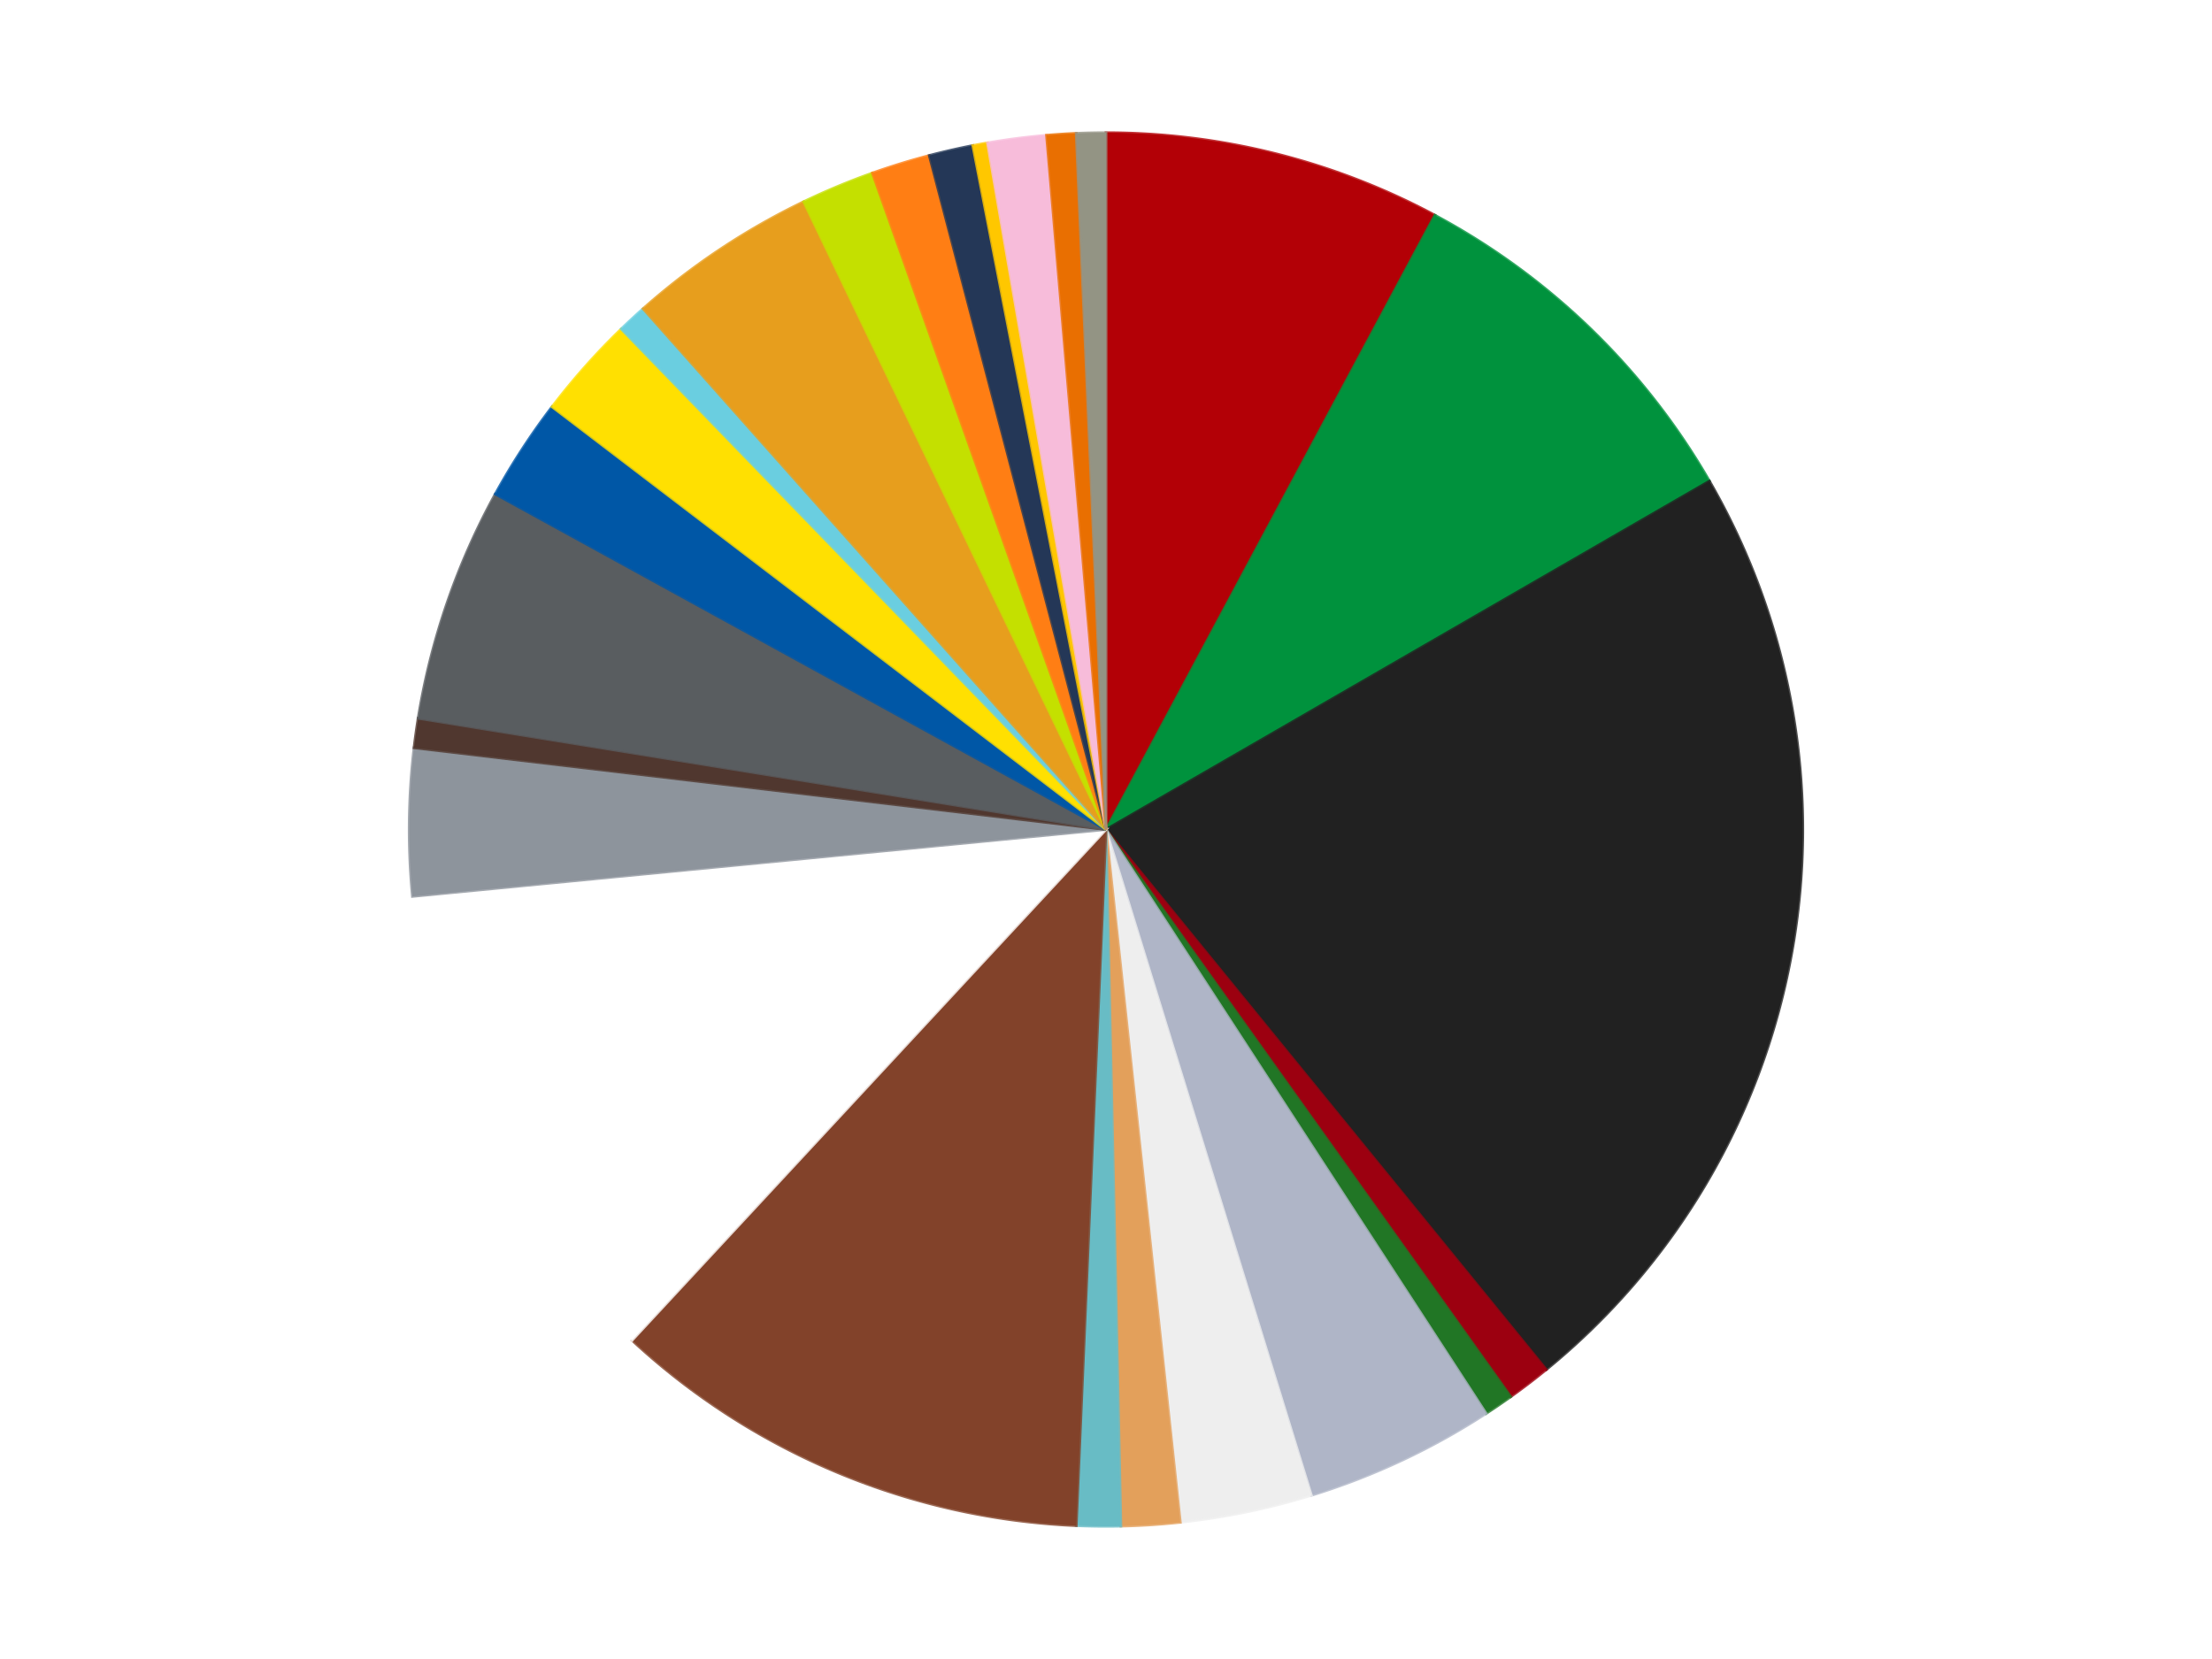 <?xml version='1.0' encoding='utf-8'?>
<svg xmlns="http://www.w3.org/2000/svg" xmlns:xlink="http://www.w3.org/1999/xlink" id="chart-1b8fc386-ed10-4d78-8f69-8b364e27d6a8" class="pygal-chart" viewBox="0 0 800 600"><!--Generated with pygal 3.0.4 (lxml) ©Kozea 2012-2016 on 2024-07-06--><!--http://pygal.org--><!--http://github.com/Kozea/pygal--><defs><style type="text/css">#chart-1b8fc386-ed10-4d78-8f69-8b364e27d6a8{-webkit-user-select:none;-webkit-font-smoothing:antialiased;font-family:Consolas,"Liberation Mono",Menlo,Courier,monospace}#chart-1b8fc386-ed10-4d78-8f69-8b364e27d6a8 .title{font-family:Consolas,"Liberation Mono",Menlo,Courier,monospace;font-size:16px}#chart-1b8fc386-ed10-4d78-8f69-8b364e27d6a8 .legends .legend text{font-family:Consolas,"Liberation Mono",Menlo,Courier,monospace;font-size:14px}#chart-1b8fc386-ed10-4d78-8f69-8b364e27d6a8 .axis text{font-family:Consolas,"Liberation Mono",Menlo,Courier,monospace;font-size:10px}#chart-1b8fc386-ed10-4d78-8f69-8b364e27d6a8 .axis text.major{font-family:Consolas,"Liberation Mono",Menlo,Courier,monospace;font-size:10px}#chart-1b8fc386-ed10-4d78-8f69-8b364e27d6a8 .text-overlay text.value{font-family:Consolas,"Liberation Mono",Menlo,Courier,monospace;font-size:16px}#chart-1b8fc386-ed10-4d78-8f69-8b364e27d6a8 .text-overlay text.label{font-family:Consolas,"Liberation Mono",Menlo,Courier,monospace;font-size:10px}#chart-1b8fc386-ed10-4d78-8f69-8b364e27d6a8 .tooltip{font-family:Consolas,"Liberation Mono",Menlo,Courier,monospace;font-size:14px}#chart-1b8fc386-ed10-4d78-8f69-8b364e27d6a8 text.no_data{font-family:Consolas,"Liberation Mono",Menlo,Courier,monospace;font-size:64px}
#chart-1b8fc386-ed10-4d78-8f69-8b364e27d6a8{background-color:transparent}#chart-1b8fc386-ed10-4d78-8f69-8b364e27d6a8 path,#chart-1b8fc386-ed10-4d78-8f69-8b364e27d6a8 line,#chart-1b8fc386-ed10-4d78-8f69-8b364e27d6a8 rect,#chart-1b8fc386-ed10-4d78-8f69-8b364e27d6a8 circle{-webkit-transition:150ms;-moz-transition:150ms;transition:150ms}#chart-1b8fc386-ed10-4d78-8f69-8b364e27d6a8 .graph &gt; .background{fill:transparent}#chart-1b8fc386-ed10-4d78-8f69-8b364e27d6a8 .plot &gt; .background{fill:transparent}#chart-1b8fc386-ed10-4d78-8f69-8b364e27d6a8 .graph{fill:rgba(0,0,0,.87)}#chart-1b8fc386-ed10-4d78-8f69-8b364e27d6a8 text.no_data{fill:rgba(0,0,0,1)}#chart-1b8fc386-ed10-4d78-8f69-8b364e27d6a8 .title{fill:rgba(0,0,0,1)}#chart-1b8fc386-ed10-4d78-8f69-8b364e27d6a8 .legends .legend text{fill:rgba(0,0,0,.87)}#chart-1b8fc386-ed10-4d78-8f69-8b364e27d6a8 .legends .legend:hover text{fill:rgba(0,0,0,1)}#chart-1b8fc386-ed10-4d78-8f69-8b364e27d6a8 .axis .line{stroke:rgba(0,0,0,1)}#chart-1b8fc386-ed10-4d78-8f69-8b364e27d6a8 .axis .guide.line{stroke:rgba(0,0,0,.54)}#chart-1b8fc386-ed10-4d78-8f69-8b364e27d6a8 .axis .major.line{stroke:rgba(0,0,0,.87)}#chart-1b8fc386-ed10-4d78-8f69-8b364e27d6a8 .axis text.major{fill:rgba(0,0,0,1)}#chart-1b8fc386-ed10-4d78-8f69-8b364e27d6a8 .axis.y .guides:hover .guide.line,#chart-1b8fc386-ed10-4d78-8f69-8b364e27d6a8 .line-graph .axis.x .guides:hover .guide.line,#chart-1b8fc386-ed10-4d78-8f69-8b364e27d6a8 .stackedline-graph .axis.x .guides:hover .guide.line,#chart-1b8fc386-ed10-4d78-8f69-8b364e27d6a8 .xy-graph .axis.x .guides:hover .guide.line{stroke:rgba(0,0,0,1)}#chart-1b8fc386-ed10-4d78-8f69-8b364e27d6a8 .axis .guides:hover text{fill:rgba(0,0,0,1)}#chart-1b8fc386-ed10-4d78-8f69-8b364e27d6a8 .reactive{fill-opacity:1.0;stroke-opacity:.8;stroke-width:1}#chart-1b8fc386-ed10-4d78-8f69-8b364e27d6a8 .ci{stroke:rgba(0,0,0,.87)}#chart-1b8fc386-ed10-4d78-8f69-8b364e27d6a8 .reactive.active,#chart-1b8fc386-ed10-4d78-8f69-8b364e27d6a8 .active .reactive{fill-opacity:0.6;stroke-opacity:.9;stroke-width:4}#chart-1b8fc386-ed10-4d78-8f69-8b364e27d6a8 .ci .reactive.active{stroke-width:1.5}#chart-1b8fc386-ed10-4d78-8f69-8b364e27d6a8 .series text{fill:rgba(0,0,0,1)}#chart-1b8fc386-ed10-4d78-8f69-8b364e27d6a8 .tooltip rect{fill:transparent;stroke:rgba(0,0,0,1);-webkit-transition:opacity 150ms;-moz-transition:opacity 150ms;transition:opacity 150ms}#chart-1b8fc386-ed10-4d78-8f69-8b364e27d6a8 .tooltip .label{fill:rgba(0,0,0,.87)}#chart-1b8fc386-ed10-4d78-8f69-8b364e27d6a8 .tooltip .label{fill:rgba(0,0,0,.87)}#chart-1b8fc386-ed10-4d78-8f69-8b364e27d6a8 .tooltip .legend{font-size:.8em;fill:rgba(0,0,0,.54)}#chart-1b8fc386-ed10-4d78-8f69-8b364e27d6a8 .tooltip .x_label{font-size:.6em;fill:rgba(0,0,0,1)}#chart-1b8fc386-ed10-4d78-8f69-8b364e27d6a8 .tooltip .xlink{font-size:.5em;text-decoration:underline}#chart-1b8fc386-ed10-4d78-8f69-8b364e27d6a8 .tooltip .value{font-size:1.5em}#chart-1b8fc386-ed10-4d78-8f69-8b364e27d6a8 .bound{font-size:.5em}#chart-1b8fc386-ed10-4d78-8f69-8b364e27d6a8 .max-value{font-size:.75em;fill:rgba(0,0,0,.54)}#chart-1b8fc386-ed10-4d78-8f69-8b364e27d6a8 .map-element{fill:transparent;stroke:rgba(0,0,0,.54) !important}#chart-1b8fc386-ed10-4d78-8f69-8b364e27d6a8 .map-element .reactive{fill-opacity:inherit;stroke-opacity:inherit}#chart-1b8fc386-ed10-4d78-8f69-8b364e27d6a8 .color-0,#chart-1b8fc386-ed10-4d78-8f69-8b364e27d6a8 .color-0 a:visited{stroke:#f44336;fill:#f44336}#chart-1b8fc386-ed10-4d78-8f69-8b364e27d6a8 .color-1,#chart-1b8fc386-ed10-4d78-8f69-8b364e27d6a8 .color-1 a:visited{stroke:#3f51b5;fill:#3f51b5}#chart-1b8fc386-ed10-4d78-8f69-8b364e27d6a8 .color-2,#chart-1b8fc386-ed10-4d78-8f69-8b364e27d6a8 .color-2 a:visited{stroke:#009688;fill:#009688}#chart-1b8fc386-ed10-4d78-8f69-8b364e27d6a8 .color-3,#chart-1b8fc386-ed10-4d78-8f69-8b364e27d6a8 .color-3 a:visited{stroke:#ffc107;fill:#ffc107}#chart-1b8fc386-ed10-4d78-8f69-8b364e27d6a8 .color-4,#chart-1b8fc386-ed10-4d78-8f69-8b364e27d6a8 .color-4 a:visited{stroke:#ff5722;fill:#ff5722}#chart-1b8fc386-ed10-4d78-8f69-8b364e27d6a8 .color-5,#chart-1b8fc386-ed10-4d78-8f69-8b364e27d6a8 .color-5 a:visited{stroke:#9c27b0;fill:#9c27b0}#chart-1b8fc386-ed10-4d78-8f69-8b364e27d6a8 .color-6,#chart-1b8fc386-ed10-4d78-8f69-8b364e27d6a8 .color-6 a:visited{stroke:#03a9f4;fill:#03a9f4}#chart-1b8fc386-ed10-4d78-8f69-8b364e27d6a8 .color-7,#chart-1b8fc386-ed10-4d78-8f69-8b364e27d6a8 .color-7 a:visited{stroke:#8bc34a;fill:#8bc34a}#chart-1b8fc386-ed10-4d78-8f69-8b364e27d6a8 .color-8,#chart-1b8fc386-ed10-4d78-8f69-8b364e27d6a8 .color-8 a:visited{stroke:#ff9800;fill:#ff9800}#chart-1b8fc386-ed10-4d78-8f69-8b364e27d6a8 .color-9,#chart-1b8fc386-ed10-4d78-8f69-8b364e27d6a8 .color-9 a:visited{stroke:#e91e63;fill:#e91e63}#chart-1b8fc386-ed10-4d78-8f69-8b364e27d6a8 .color-10,#chart-1b8fc386-ed10-4d78-8f69-8b364e27d6a8 .color-10 a:visited{stroke:#2196f3;fill:#2196f3}#chart-1b8fc386-ed10-4d78-8f69-8b364e27d6a8 .color-11,#chart-1b8fc386-ed10-4d78-8f69-8b364e27d6a8 .color-11 a:visited{stroke:#4caf50;fill:#4caf50}#chart-1b8fc386-ed10-4d78-8f69-8b364e27d6a8 .color-12,#chart-1b8fc386-ed10-4d78-8f69-8b364e27d6a8 .color-12 a:visited{stroke:#ffeb3b;fill:#ffeb3b}#chart-1b8fc386-ed10-4d78-8f69-8b364e27d6a8 .color-13,#chart-1b8fc386-ed10-4d78-8f69-8b364e27d6a8 .color-13 a:visited{stroke:#673ab7;fill:#673ab7}#chart-1b8fc386-ed10-4d78-8f69-8b364e27d6a8 .color-14,#chart-1b8fc386-ed10-4d78-8f69-8b364e27d6a8 .color-14 a:visited{stroke:#00bcd4;fill:#00bcd4}#chart-1b8fc386-ed10-4d78-8f69-8b364e27d6a8 .color-15,#chart-1b8fc386-ed10-4d78-8f69-8b364e27d6a8 .color-15 a:visited{stroke:#cddc39;fill:#cddc39}#chart-1b8fc386-ed10-4d78-8f69-8b364e27d6a8 .color-16,#chart-1b8fc386-ed10-4d78-8f69-8b364e27d6a8 .color-16 a:visited{stroke:#9e9e9e;fill:#9e9e9e}#chart-1b8fc386-ed10-4d78-8f69-8b364e27d6a8 .color-17,#chart-1b8fc386-ed10-4d78-8f69-8b364e27d6a8 .color-17 a:visited{stroke:#607d8b;fill:#607d8b}#chart-1b8fc386-ed10-4d78-8f69-8b364e27d6a8 .color-18,#chart-1b8fc386-ed10-4d78-8f69-8b364e27d6a8 .color-18 a:visited{stroke:#7b0f07;fill:#7b0f07}#chart-1b8fc386-ed10-4d78-8f69-8b364e27d6a8 .color-19,#chart-1b8fc386-ed10-4d78-8f69-8b364e27d6a8 .color-19 a:visited{stroke:#141938;fill:#141938}#chart-1b8fc386-ed10-4d78-8f69-8b364e27d6a8 .color-20,#chart-1b8fc386-ed10-4d78-8f69-8b364e27d6a8 .color-20 a:visited{stroke:#000000;fill:#000000}#chart-1b8fc386-ed10-4d78-8f69-8b364e27d6a8 .color-21,#chart-1b8fc386-ed10-4d78-8f69-8b364e27d6a8 .color-21 a:visited{stroke:#5e4600;fill:#5e4600}#chart-1b8fc386-ed10-4d78-8f69-8b364e27d6a8 .color-22,#chart-1b8fc386-ed10-4d78-8f69-8b364e27d6a8 .color-22 a:visited{stroke:#791d00;fill:#791d00}#chart-1b8fc386-ed10-4d78-8f69-8b364e27d6a8 .color-23,#chart-1b8fc386-ed10-4d78-8f69-8b364e27d6a8 .color-23 a:visited{stroke:#220826;fill:#220826}#chart-1b8fc386-ed10-4d78-8f69-8b364e27d6a8 .color-24,#chart-1b8fc386-ed10-4d78-8f69-8b364e27d6a8 .color-24 a:visited{stroke:#01364e;fill:#01364e}#chart-1b8fc386-ed10-4d78-8f69-8b364e27d6a8 .text-overlay .color-0 text{fill:black}#chart-1b8fc386-ed10-4d78-8f69-8b364e27d6a8 .text-overlay .color-1 text{fill:black}#chart-1b8fc386-ed10-4d78-8f69-8b364e27d6a8 .text-overlay .color-2 text{fill:black}#chart-1b8fc386-ed10-4d78-8f69-8b364e27d6a8 .text-overlay .color-3 text{fill:black}#chart-1b8fc386-ed10-4d78-8f69-8b364e27d6a8 .text-overlay .color-4 text{fill:black}#chart-1b8fc386-ed10-4d78-8f69-8b364e27d6a8 .text-overlay .color-5 text{fill:black}#chart-1b8fc386-ed10-4d78-8f69-8b364e27d6a8 .text-overlay .color-6 text{fill:black}#chart-1b8fc386-ed10-4d78-8f69-8b364e27d6a8 .text-overlay .color-7 text{fill:black}#chart-1b8fc386-ed10-4d78-8f69-8b364e27d6a8 .text-overlay .color-8 text{fill:black}#chart-1b8fc386-ed10-4d78-8f69-8b364e27d6a8 .text-overlay .color-9 text{fill:black}#chart-1b8fc386-ed10-4d78-8f69-8b364e27d6a8 .text-overlay .color-10 text{fill:black}#chart-1b8fc386-ed10-4d78-8f69-8b364e27d6a8 .text-overlay .color-11 text{fill:black}#chart-1b8fc386-ed10-4d78-8f69-8b364e27d6a8 .text-overlay .color-12 text{fill:black}#chart-1b8fc386-ed10-4d78-8f69-8b364e27d6a8 .text-overlay .color-13 text{fill:black}#chart-1b8fc386-ed10-4d78-8f69-8b364e27d6a8 .text-overlay .color-14 text{fill:black}#chart-1b8fc386-ed10-4d78-8f69-8b364e27d6a8 .text-overlay .color-15 text{fill:black}#chart-1b8fc386-ed10-4d78-8f69-8b364e27d6a8 .text-overlay .color-16 text{fill:black}#chart-1b8fc386-ed10-4d78-8f69-8b364e27d6a8 .text-overlay .color-17 text{fill:black}#chart-1b8fc386-ed10-4d78-8f69-8b364e27d6a8 .text-overlay .color-18 text{fill:black}#chart-1b8fc386-ed10-4d78-8f69-8b364e27d6a8 .text-overlay .color-19 text{fill:white}#chart-1b8fc386-ed10-4d78-8f69-8b364e27d6a8 .text-overlay .color-20 text{fill:white}#chart-1b8fc386-ed10-4d78-8f69-8b364e27d6a8 .text-overlay .color-21 text{fill:black}#chart-1b8fc386-ed10-4d78-8f69-8b364e27d6a8 .text-overlay .color-22 text{fill:black}#chart-1b8fc386-ed10-4d78-8f69-8b364e27d6a8 .text-overlay .color-23 text{fill:white}#chart-1b8fc386-ed10-4d78-8f69-8b364e27d6a8 .text-overlay .color-24 text{fill:white}
#chart-1b8fc386-ed10-4d78-8f69-8b364e27d6a8 text.no_data{text-anchor:middle}#chart-1b8fc386-ed10-4d78-8f69-8b364e27d6a8 .guide.line{fill:none}#chart-1b8fc386-ed10-4d78-8f69-8b364e27d6a8 .centered{text-anchor:middle}#chart-1b8fc386-ed10-4d78-8f69-8b364e27d6a8 .title{text-anchor:middle}#chart-1b8fc386-ed10-4d78-8f69-8b364e27d6a8 .legends .legend text{fill-opacity:1}#chart-1b8fc386-ed10-4d78-8f69-8b364e27d6a8 .axis.x text{text-anchor:middle}#chart-1b8fc386-ed10-4d78-8f69-8b364e27d6a8 .axis.x:not(.web) text[transform]{text-anchor:start}#chart-1b8fc386-ed10-4d78-8f69-8b364e27d6a8 .axis.x:not(.web) text[transform].backwards{text-anchor:end}#chart-1b8fc386-ed10-4d78-8f69-8b364e27d6a8 .axis.y text{text-anchor:end}#chart-1b8fc386-ed10-4d78-8f69-8b364e27d6a8 .axis.y text[transform].backwards{text-anchor:start}#chart-1b8fc386-ed10-4d78-8f69-8b364e27d6a8 .axis.y2 text{text-anchor:start}#chart-1b8fc386-ed10-4d78-8f69-8b364e27d6a8 .axis.y2 text[transform].backwards{text-anchor:end}#chart-1b8fc386-ed10-4d78-8f69-8b364e27d6a8 .axis .guide.line{stroke-dasharray:4,4;stroke:black}#chart-1b8fc386-ed10-4d78-8f69-8b364e27d6a8 .axis .major.guide.line{stroke-dasharray:6,6;stroke:black}#chart-1b8fc386-ed10-4d78-8f69-8b364e27d6a8 .horizontal .axis.y .guide.line,#chart-1b8fc386-ed10-4d78-8f69-8b364e27d6a8 .horizontal .axis.y2 .guide.line,#chart-1b8fc386-ed10-4d78-8f69-8b364e27d6a8 .vertical .axis.x .guide.line{opacity:0}#chart-1b8fc386-ed10-4d78-8f69-8b364e27d6a8 .horizontal .axis.always_show .guide.line,#chart-1b8fc386-ed10-4d78-8f69-8b364e27d6a8 .vertical .axis.always_show .guide.line{opacity:1 !important}#chart-1b8fc386-ed10-4d78-8f69-8b364e27d6a8 .axis.y .guides:hover .guide.line,#chart-1b8fc386-ed10-4d78-8f69-8b364e27d6a8 .axis.y2 .guides:hover .guide.line,#chart-1b8fc386-ed10-4d78-8f69-8b364e27d6a8 .axis.x .guides:hover .guide.line{opacity:1}#chart-1b8fc386-ed10-4d78-8f69-8b364e27d6a8 .axis .guides:hover text{opacity:1}#chart-1b8fc386-ed10-4d78-8f69-8b364e27d6a8 .nofill{fill:none}#chart-1b8fc386-ed10-4d78-8f69-8b364e27d6a8 .subtle-fill{fill-opacity:.2}#chart-1b8fc386-ed10-4d78-8f69-8b364e27d6a8 .dot{stroke-width:1px;fill-opacity:1;stroke-opacity:1}#chart-1b8fc386-ed10-4d78-8f69-8b364e27d6a8 .dot.active{stroke-width:5px}#chart-1b8fc386-ed10-4d78-8f69-8b364e27d6a8 .dot.negative{fill:transparent}#chart-1b8fc386-ed10-4d78-8f69-8b364e27d6a8 text,#chart-1b8fc386-ed10-4d78-8f69-8b364e27d6a8 tspan{stroke:none !important}#chart-1b8fc386-ed10-4d78-8f69-8b364e27d6a8 .series text.active{opacity:1}#chart-1b8fc386-ed10-4d78-8f69-8b364e27d6a8 .tooltip rect{fill-opacity:.95;stroke-width:.5}#chart-1b8fc386-ed10-4d78-8f69-8b364e27d6a8 .tooltip text{fill-opacity:1}#chart-1b8fc386-ed10-4d78-8f69-8b364e27d6a8 .showable{visibility:hidden}#chart-1b8fc386-ed10-4d78-8f69-8b364e27d6a8 .showable.shown{visibility:visible}#chart-1b8fc386-ed10-4d78-8f69-8b364e27d6a8 .gauge-background{fill:rgba(229,229,229,1);stroke:none}#chart-1b8fc386-ed10-4d78-8f69-8b364e27d6a8 .bg-lines{stroke:transparent;stroke-width:2px}</style><script type="text/javascript">window.pygal = window.pygal || {};window.pygal.config = window.pygal.config || {};window.pygal.config['1b8fc386-ed10-4d78-8f69-8b364e27d6a8'] = {"allow_interruptions": false, "box_mode": "extremes", "classes": ["pygal-chart"], "css": ["file://style.css", "file://graph.css"], "defs": [], "disable_xml_declaration": false, "dots_size": 2.5, "dynamic_print_values": false, "explicit_size": false, "fill": false, "force_uri_protocol": "https", "formatter": null, "half_pie": false, "height": 600, "include_x_axis": false, "inner_radius": 0, "interpolate": null, "interpolation_parameters": {}, "interpolation_precision": 250, "inverse_y_axis": false, "js": ["//kozea.github.io/pygal.js/2.0.x/pygal-tooltips.min.js"], "legend_at_bottom": false, "legend_at_bottom_columns": null, "legend_box_size": 12, "logarithmic": false, "margin": 20, "margin_bottom": null, "margin_left": null, "margin_right": null, "margin_top": null, "max_scale": 16, "min_scale": 4, "missing_value_fill_truncation": "x", "no_data_text": "No data", "no_prefix": false, "order_min": null, "pretty_print": false, "print_labels": false, "print_values": false, "print_values_position": "center", "print_zeroes": true, "range": null, "rounded_bars": null, "secondary_range": null, "show_dots": true, "show_legend": false, "show_minor_x_labels": true, "show_minor_y_labels": true, "show_only_major_dots": false, "show_x_guides": false, "show_x_labels": true, "show_y_guides": true, "show_y_labels": true, "spacing": 10, "stack_from_top": false, "strict": false, "stroke": true, "stroke_style": null, "style": {"background": "transparent", "ci_colors": [], "colors": ["#F44336", "#3F51B5", "#009688", "#FFC107", "#FF5722", "#9C27B0", "#03A9F4", "#8BC34A", "#FF9800", "#E91E63", "#2196F3", "#4CAF50", "#FFEB3B", "#673AB7", "#00BCD4", "#CDDC39", "#9E9E9E", "#607D8B"], "dot_opacity": "1", "font_family": "Consolas, \"Liberation Mono\", Menlo, Courier, monospace", "foreground": "rgba(0, 0, 0, .87)", "foreground_strong": "rgba(0, 0, 0, 1)", "foreground_subtle": "rgba(0, 0, 0, .54)", "guide_stroke_color": "black", "guide_stroke_dasharray": "4,4", "label_font_family": "Consolas, \"Liberation Mono\", Menlo, Courier, monospace", "label_font_size": 10, "legend_font_family": "Consolas, \"Liberation Mono\", Menlo, Courier, monospace", "legend_font_size": 14, "major_guide_stroke_color": "black", "major_guide_stroke_dasharray": "6,6", "major_label_font_family": "Consolas, \"Liberation Mono\", Menlo, Courier, monospace", "major_label_font_size": 10, "no_data_font_family": "Consolas, \"Liberation Mono\", Menlo, Courier, monospace", "no_data_font_size": 64, "opacity": "1.0", "opacity_hover": "0.6", "plot_background": "transparent", "stroke_opacity": ".8", "stroke_opacity_hover": ".9", "stroke_width": "1", "stroke_width_hover": "4", "title_font_family": "Consolas, \"Liberation Mono\", Menlo, Courier, monospace", "title_font_size": 16, "tooltip_font_family": "Consolas, \"Liberation Mono\", Menlo, Courier, monospace", "tooltip_font_size": 14, "transition": "150ms", "value_background": "rgba(229, 229, 229, 1)", "value_colors": [], "value_font_family": "Consolas, \"Liberation Mono\", Menlo, Courier, monospace", "value_font_size": 16, "value_label_font_family": "Consolas, \"Liberation Mono\", Menlo, Courier, monospace", "value_label_font_size": 10}, "title": null, "tooltip_border_radius": 0, "tooltip_fancy_mode": true, "truncate_label": null, "truncate_legend": null, "width": 800, "x_label_rotation": 0, "x_labels": null, "x_labels_major": null, "x_labels_major_count": null, "x_labels_major_every": null, "x_title": null, "xrange": null, "y_label_rotation": 0, "y_labels": null, "y_labels_major": null, "y_labels_major_count": null, "y_labels_major_every": null, "y_title": null, "zero": 0, "legends": ["Red", "Green", "Black", "Trans-Red", "Trans-Green", "Light Bluish Gray", "Trans-Clear", "Medium Nougat", "Trans-Light Blue", "Reddish Brown", "White", "Flat Silver", "Dark Brown", "Dark Bluish Gray", "Blue", "Yellow", "Medium Azure", "Pearl Gold", "Lime", "Orange", "Dark Blue", "Bright Light Orange", "Bright Pink", "Trans-Orange", "Trans-Black"]}</script><script type="text/javascript" xlink:href="https://kozea.github.io/pygal.js/2.0.x/pygal-tooltips.min.js"/></defs><title>Pygal</title><g class="graph pie-graph vertical"><rect x="0" y="0" width="800" height="600" class="background"/><g transform="translate(20, 20)" class="plot"><rect x="0" y="0" width="760" height="560" class="background"/><g class="series serie-0 color-0"><g class="slices"><g class="slice" style="fill: #B30006; stroke: #B30006"><path d="M380 28 A252 252 0 0 1 498.94 57.835 L380 280 A0 0 0 0 0 380 280 z" class="slice reactive tooltip-trigger"/><desc class="value">23</desc><desc class="x centered">410.6563149296569</desc><desc class="y centered">157.7862922789195</desc></g></g></g><g class="series serie-1 color-1"><g class="slices"><g class="slice" style="fill: #00923D; stroke: #00923D"><path d="M498.94 57.835 A252 252 0 0 1 598.238 154 L380 280 A0 0 0 0 0 380 280 z" class="slice reactive tooltip-trigger"/><desc class="value">26</desc><desc class="x centered">467.6560013760393</desc><desc class="y centered">189.48798188768632</desc></g></g></g><g class="series serie-2 color-2"><g class="slices"><g class="slice" style="fill: #212121; stroke: #212121"><path d="M598.238 154 A252 252 0 0 1 539.216 475.331 L380 280 A0 0 0 0 0 380 280 z" class="slice reactive tooltip-trigger"/><desc class="value">66</desc><desc class="x centered">503.92676339252966</desc><desc class="y centered">302.76306910440627</desc></g></g></g><g class="series serie-3 color-3"><g class="slices"><g class="slice" style="fill: #9C0010; stroke: #9C0010"><path d="M539.216 475.331 A252 252 0 0 1 526.374 485.131 L380 280 A0 0 0 0 0 380 280 z" class="slice reactive tooltip-trigger"/><desc class="value">3</desc><desc class="x centered">456.43662456427614</desc><desc class="y centered">380.1670725598981</desc></g></g></g><g class="series serie-4 color-4"><g class="slices"><g class="slice" style="fill: #217625; stroke: #217625"><path d="M526.374 485.131 A252 252 0 0 1 517.475 491.198 L380 280 A0 0 0 0 0 380 280 z" class="slice reactive tooltip-trigger"/><desc class="value">2</desc><desc class="x centered">450.9783273160163</desc><desc class="y centered">384.1060855638154</desc></g></g></g><g class="series serie-5 color-5"><g class="slices"><g class="slice" style="fill: #AFB5C7; stroke: #AFB5C7"><path d="M517.475 491.198 A252 252 0 0 1 454.278 520.804 L380 280 A0 0 0 0 0 380 280 z" class="slice reactive tooltip-trigger"/><desc class="value">13</desc><desc class="x centered">433.45319141527864</desc><desc class="y centered">394.09976480046566</desc></g></g></g><g class="series serie-6 color-6"><g class="slices"><g class="slice" style="fill: #EEEEEE; stroke: #EEEEEE"><path d="M454.278 520.804 A252 252 0 0 1 406.877 530.563 L380 280 A0 0 0 0 0 380 280 z" class="slice reactive tooltip-trigger"/><desc class="value">9</desc><desc class="x centered">405.40615512120974</desc><desc class="y centered">403.41202243686405</desc></g></g></g><g class="series serie-7 color-7"><g class="slices"><g class="slice" style="fill: #E3A05B; stroke: #E3A05B"><path d="M406.877 530.563 A252 252 0 0 1 385.385 531.942 L380 280 A0 0 0 0 0 380 280 z" class="slice reactive tooltip-trigger"/><desc class="value">4</desc><desc class="x centered">388.07284771756974</desc><desc class="y centered">405.7411194865424</desc></g></g></g><g class="series serie-8 color-8"><g class="slices"><g class="slice" style="fill: #68BCC5; stroke: #68BCC5"><path d="M385.385 531.942 A252 252 0 0 1 369.232 531.77 L380 280 A0 0 0 0 0 380 280 z" class="slice reactive tooltip-trigger"/><desc class="value">3</desc><desc class="x centered">378.65362877113495</desc><desc class="y centered">405.99280647923547</desc></g></g></g><g class="series serie-9 color-9"><g class="slices"><g class="slice" style="fill: #82422A; stroke: #82422A"><path d="M369.232 531.77 A252 252 0 0 1 208.596 464.729 L380 280 A0 0 0 0 0 380 280 z" class="slice reactive tooltip-trigger"/><desc class="value">33</desc><desc class="x centered">331.4710828225471</desc><desc class="y centered">396.27959493214587</desc></g></g></g><g class="series serie-10 color-10"><g class="slices"><g class="slice" style="fill: #FFFFFF; stroke: #FFFFFF"><path d="M208.596 464.729 A252 252 0 0 1 129.164 304.198 L380 280 A0 0 0 0 0 380 280 z" class="slice reactive tooltip-trigger"/><desc class="value">34</desc><desc class="x centered">267.0685723655749</desc><desc class="y centered">335.8792685389725</desc></g></g></g><g class="series serie-11 color-11"><g class="slices"><g class="slice" style="fill: #8D949C; stroke: #8D949C"><path d="M129.164 304.198 A252 252 0 0 1 129.739 250.447 L380 280 A0 0 0 0 0 380 280 z" class="slice reactive tooltip-trigger"/><desc class="value">10</desc><desc class="x centered">254.0071935207645</desc><desc class="y centered">278.65362877113495</desc></g></g></g><g class="series serie-12 color-12"><g class="slices"><g class="slice" style="fill: #50372F; stroke: #50372F"><path d="M129.739 250.447 A252 252 0 0 1 131.23 239.781 L380 280 A0 0 0 0 0 380 280 z" class="slice reactive tooltip-trigger"/><desc class="value">2</desc><desc class="x centered">255.21376285165042</desc><desc class="y centered">262.55307997508277</desc></g></g></g><g class="series serie-13 color-13"><g class="slices"><g class="slice" style="fill: #595D60; stroke: #595D60"><path d="M131.23 239.781 A252 252 0 0 1 159.119 158.692 L380 280 A0 0 0 0 0 380 280 z" class="slice reactive tooltip-trigger"/><desc class="value">16</desc><desc class="x centered">260.8500555676045</desc><desc class="y centered">239.02084991416896</desc></g></g></g><g class="series serie-14 color-14"><g class="slices"><g class="slice" style="fill: #0057A6; stroke: #0057A6"><path d="M159.119 158.692 A252 252 0 0 1 179.666 127.127 L380 280 A0 0 0 0 0 380 280 z" class="slice reactive tooltip-trigger"/><desc class="value">7</desc><desc class="x centered">274.4008987836281</desc><desc class="y centered">211.26260244747075</desc></g></g></g><g class="series serie-15 color-15"><g class="slices"><g class="slice" style="fill: #FFE001; stroke: #FFE001"><path d="M179.666 127.127 A252 252 0 0 1 204.688 98.976 L380 280 A0 0 0 0 0 380 280 z" class="slice reactive tooltip-trigger"/><desc class="value">7</desc><desc class="x centered">285.8251309978656</desc><desc class="y centered">196.29161303411212</desc></g></g></g><g class="series serie-16 color-16"><g class="slices"><g class="slice" style="fill: #6ACEE0; stroke: #6ACEE0"><path d="M204.688 98.976 A252 252 0 0 1 212.583 91.65 L380 280 A0 0 0 0 0 380 280 z" class="slice reactive tooltip-trigger"/><desc class="value">2</desc><desc class="x centered">294.2982350408642</desc><desc class="y centered">187.63546414944187</desc></g></g></g><g class="series serie-17 color-17"><g class="slices"><g class="slice" style="fill: #E79E1D; stroke: #E79E1D"><path d="M212.583 91.65 A252 252 0 0 1 270.661 52.956 L380 280 A0 0 0 0 0 380 280 z" class="slice reactive tooltip-trigger"/><desc class="value">13</desc><desc class="x centered">310.1381490524302</desc><desc class="y centered">175.14142008314465</desc></g></g></g><g class="series serie-18 color-18"><g class="slices"><g class="slice" style="fill: #C4E000; stroke: #C4E000"><path d="M270.661 52.956 A252 252 0 0 1 295.5 42.589 L380 280 A0 0 0 0 0 380 280 z" class="slice reactive tooltip-trigger"/><desc class="value">5</desc><desc class="x centered">331.47108282254726</desc><desc class="y centered">163.7204050678541</desc></g></g></g><g class="series serie-19 color-19"><g class="slices"><g class="slice" style="fill: #FF7E14; stroke: #FF7E14"><path d="M295.5 42.589 A252 252 0 0 1 316.079 36.242 L380 280 A0 0 0 0 0 380 280 z" class="slice reactive tooltip-trigger"/><desc class="value">4</desc><desc class="x centered">342.86084802422624</desc><desc class="y centered">159.59782647094622</desc></g></g></g><g class="series serie-20 color-20"><g class="slices"><g class="slice" style="fill: #243757; stroke: #243757"><path d="M316.079 36.242 A252 252 0 0 1 331.828 32.647 L380 280 A0 0 0 0 0 380 280 z" class="slice reactive tooltip-trigger"/><desc class="value">3</desc><desc class="x centered">351.9623623215045</desc><desc class="y centered">157.15908306509021</desc></g></g></g><g class="series serie-21 color-21"><g class="slices"><g class="slice" style="fill: #FFC700; stroke: #FFC700"><path d="M331.828 32.647 A252 252 0 0 1 337.125 31.674 L380 280 A0 0 0 0 0 380 280 z" class="slice reactive tooltip-trigger"/><desc class="value">1</desc><desc class="x centered">357.23693089559373</desc><desc class="y centered">156.07323660747036</desc></g></g></g><g class="series serie-22 color-22"><g class="slices"><g class="slice" style="fill: #F7BCDA; stroke: #F7BCDA"><path d="M337.125 31.674 A252 252 0 0 1 358.484 28.92 L380 280 A0 0 0 0 0 380 280 z" class="slice reactive tooltip-trigger"/><desc class="value">4</desc><desc class="x centered">363.8874776277524</desc><desc class="y centered">155.03445825827097</desc></g></g></g><g class="series serie-23 color-23"><g class="slices"><g class="slice" style="fill: #E96F01; stroke: #E96F01"><path d="M358.484 28.92 A252 252 0 0 1 369.232 28.23 L380 280 A0 0 0 0 0 380 280 z" class="slice reactive tooltip-trigger"/><desc class="value">2</desc><desc class="x centered">371.92715228243026</desc><desc class="y centered">154.2588805134576</desc></g></g></g><g class="series serie-24 color-24"><g class="slices"><g class="slice" style="fill: #939484; stroke: #939484"><path d="M369.232 28.23 A252 252 0 0 1 380 28 L380 280 A0 0 0 0 0 380 280 z" class="slice reactive tooltip-trigger"/><desc class="value">2</desc><desc class="x centered">377.3074112748002</desc><desc class="y centered">154.02877326168118</desc></g></g></g></g><g class="titles"/><g transform="translate(20, 20)" class="plot overlay"><g class="series serie-0 color-0"/><g class="series serie-1 color-1"/><g class="series serie-2 color-2"/><g class="series serie-3 color-3"/><g class="series serie-4 color-4"/><g class="series serie-5 color-5"/><g class="series serie-6 color-6"/><g class="series serie-7 color-7"/><g class="series serie-8 color-8"/><g class="series serie-9 color-9"/><g class="series serie-10 color-10"/><g class="series serie-11 color-11"/><g class="series serie-12 color-12"/><g class="series serie-13 color-13"/><g class="series serie-14 color-14"/><g class="series serie-15 color-15"/><g class="series serie-16 color-16"/><g class="series serie-17 color-17"/><g class="series serie-18 color-18"/><g class="series serie-19 color-19"/><g class="series serie-20 color-20"/><g class="series serie-21 color-21"/><g class="series serie-22 color-22"/><g class="series serie-23 color-23"/><g class="series serie-24 color-24"/></g><g transform="translate(20, 20)" class="plot text-overlay"><g class="series serie-0 color-0"/><g class="series serie-1 color-1"/><g class="series serie-2 color-2"/><g class="series serie-3 color-3"/><g class="series serie-4 color-4"/><g class="series serie-5 color-5"/><g class="series serie-6 color-6"/><g class="series serie-7 color-7"/><g class="series serie-8 color-8"/><g class="series serie-9 color-9"/><g class="series serie-10 color-10"/><g class="series serie-11 color-11"/><g class="series serie-12 color-12"/><g class="series serie-13 color-13"/><g class="series serie-14 color-14"/><g class="series serie-15 color-15"/><g class="series serie-16 color-16"/><g class="series serie-17 color-17"/><g class="series serie-18 color-18"/><g class="series serie-19 color-19"/><g class="series serie-20 color-20"/><g class="series serie-21 color-21"/><g class="series serie-22 color-22"/><g class="series serie-23 color-23"/><g class="series serie-24 color-24"/></g><g transform="translate(20, 20)" class="plot tooltip-overlay"><g transform="translate(0 0)" style="opacity: 0" class="tooltip"><rect rx="0" ry="0" width="0" height="0" class="tooltip-box"/><g class="text"/></g></g></g></svg>